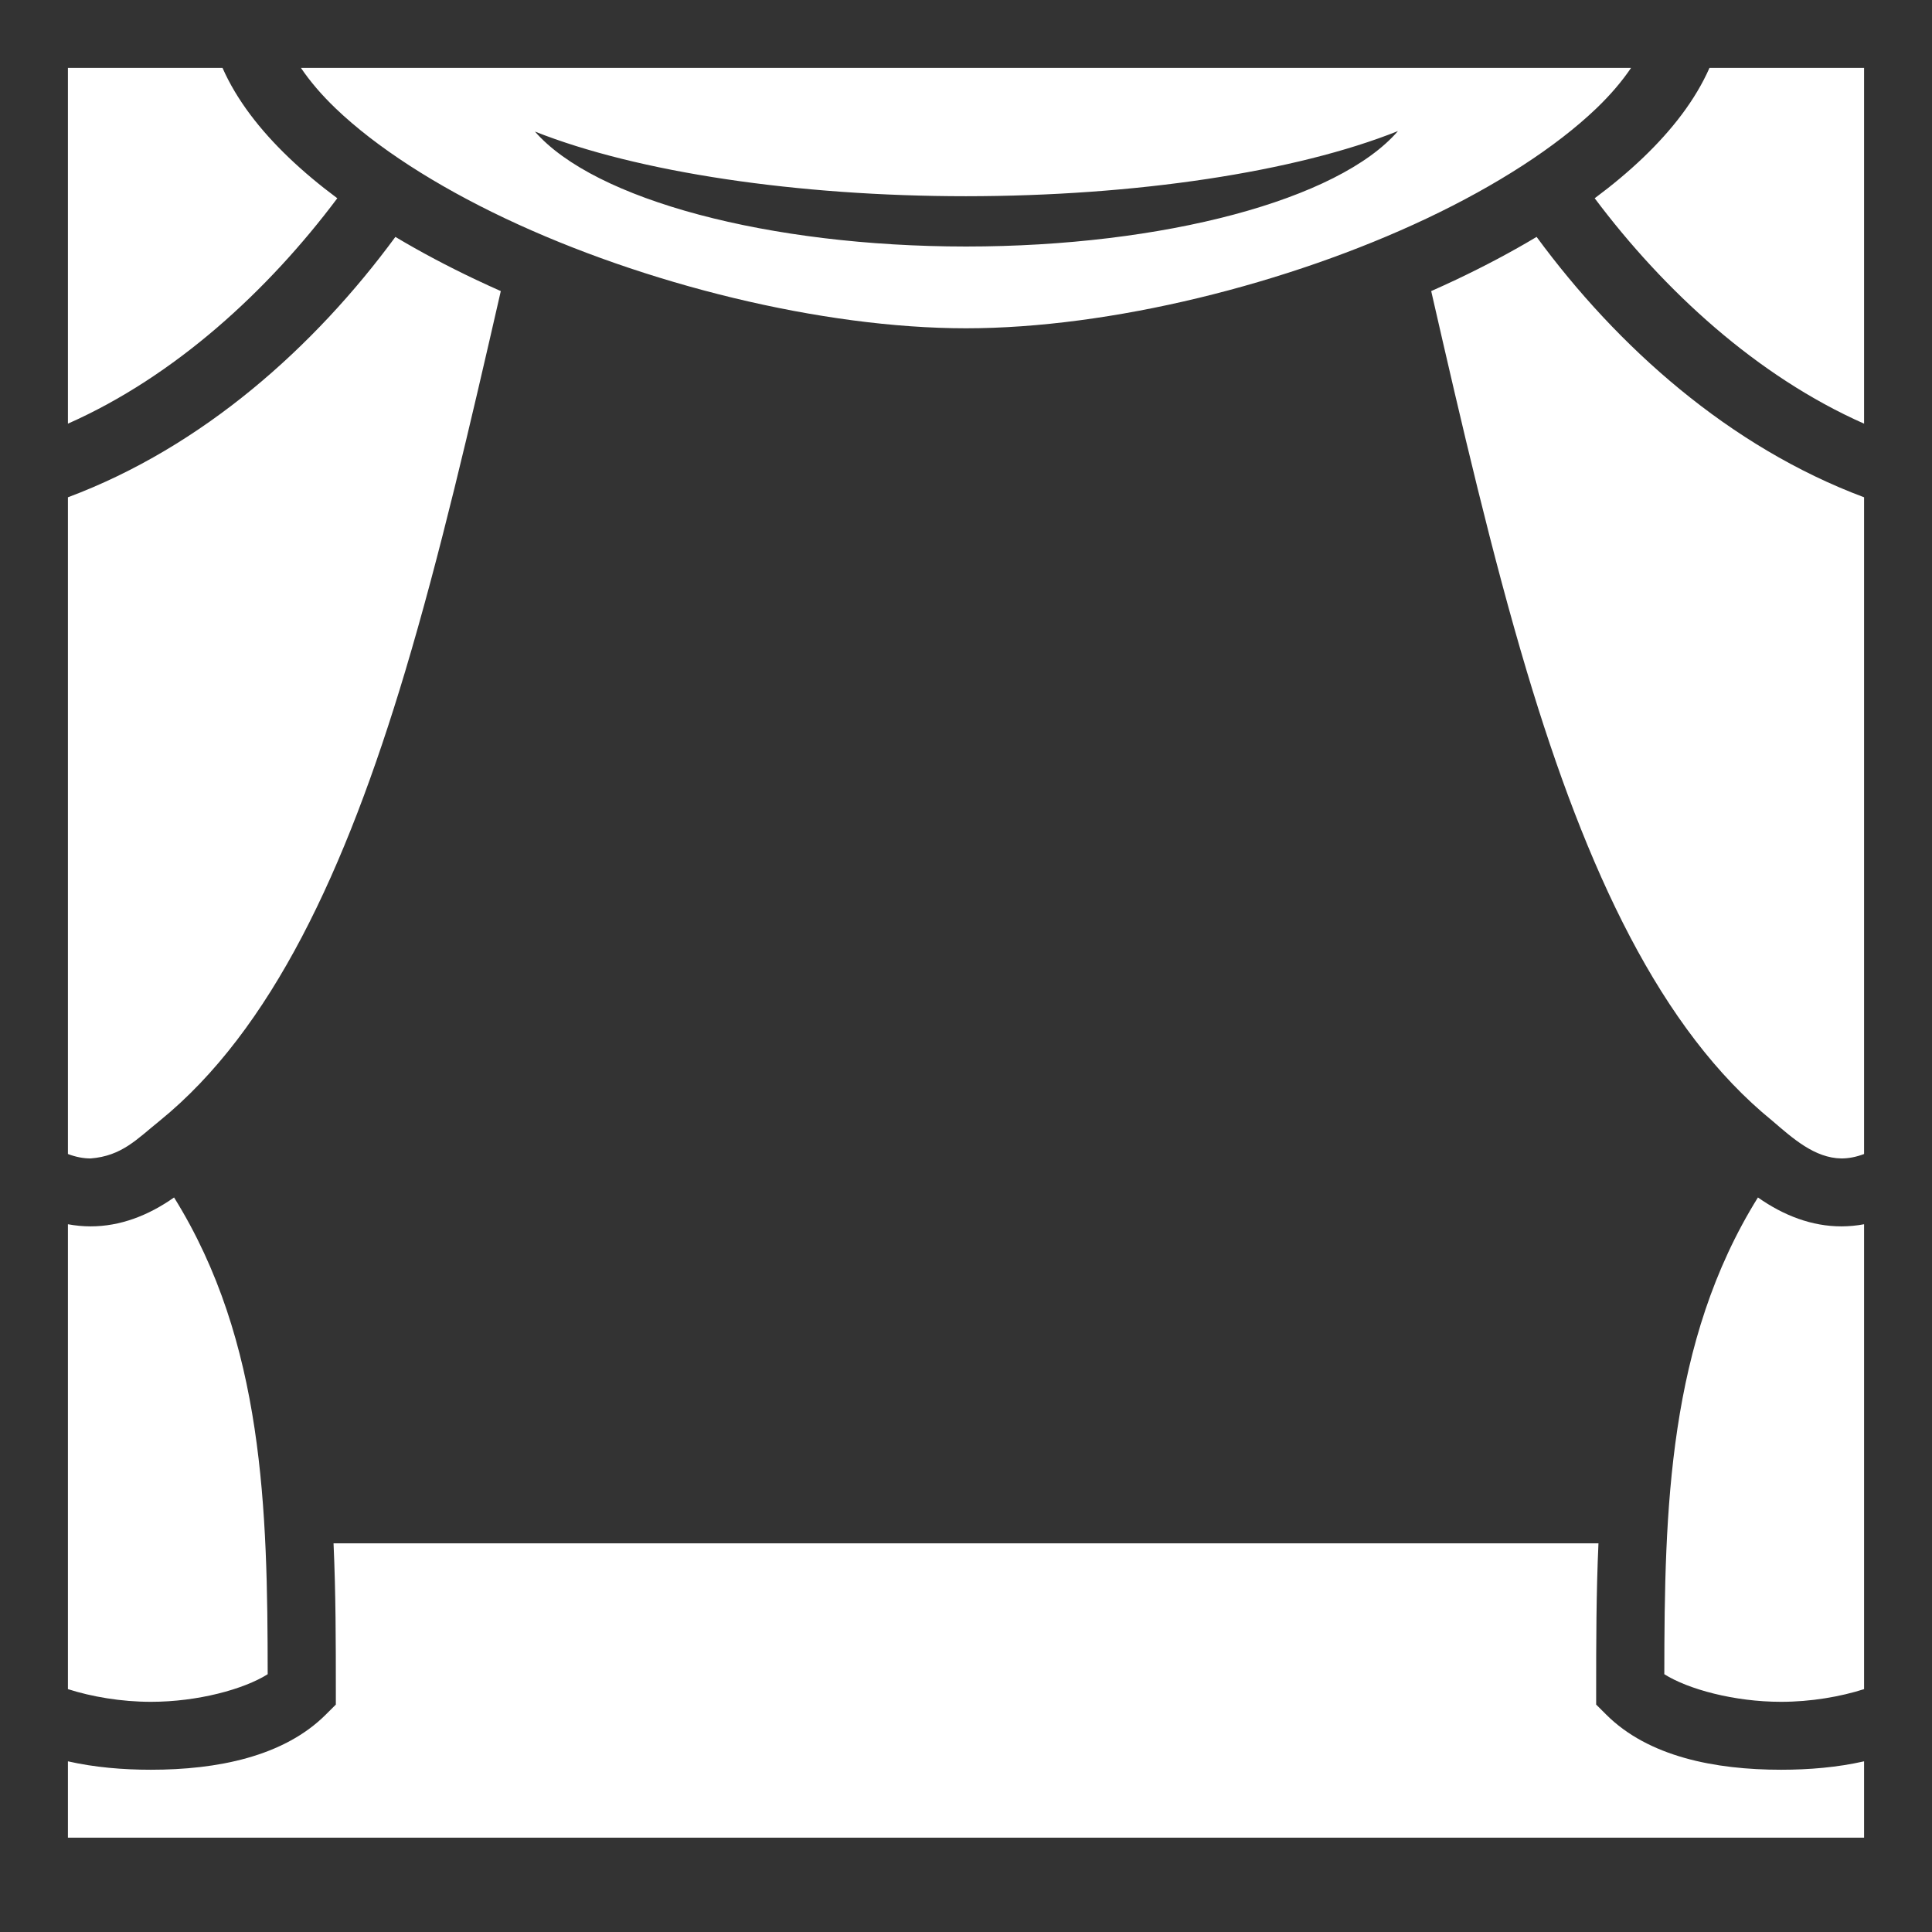 <?xml version="1.0" encoding="UTF-8"?> <svg xmlns="http://www.w3.org/2000/svg" width="480" height="480" viewBox="0 0 480 480" fill="none"><rect x="0" y="0" width="480" height="480" fill="#333333" stroke="none"/><path d="M16.875 16.875V105.258C43.483 93.473 66.557 72.256 83.803 49.257C79.433 46.008 75.391 42.635 71.742 39.142C64.597 32.299 58.803 24.853 55.287 16.875H16.875ZM74.769 16.875C76.999 20.164 79.841 23.534 83.413 26.953C93.472 36.585 108.262 46.091 125.488 54.25C159.939 70.569 204.188 81.562 240 81.562C275.812 81.562 320.061 70.569 354.512 54.25C371.738 46.091 386.527 36.585 396.587 26.953C400.159 23.534 403.001 20.164 405.231 16.875H74.769ZM424.713 16.875C421.197 24.853 415.403 32.299 408.258 39.141C404.609 42.634 400.568 46.007 396.198 49.256C413.444 72.256 436.518 93.474 463.126 105.258V16.875H424.713ZM347.318 32.563C332.606 49.628 289.151 61.243 240 61.247C191.023 61.225 147.713 49.675 132.904 32.688C158.421 42.802 198.006 48.738 240 48.75C282.143 48.729 321.838 42.742 347.318 32.563ZM98.236 58.856C78.159 86.175 50.405 111.014 16.875 123.551V286.709C18.859 287.464 20.73 287.813 22.5 287.813C30.293 287.208 34.027 283.002 39.679 278.453C67.399 255.931 85.855 216.325 100.666 166.803C109.279 138.003 116.731 105.95 124.422 72.322C122.358 71.406 120.305 70.465 118.263 69.5C111.22 66.165 104.51 62.613 98.236 58.859V58.856ZM381.764 58.856C375.489 62.612 368.78 66.164 361.739 69.5C359.697 70.464 357.643 71.404 355.578 72.32C363.269 105.95 370.721 138.003 379.334 166.803C394.145 216.326 412.601 255.931 440.321 278.453C445.397 282.811 450.84 287.725 457.5 287.813C459.27 287.813 461.141 287.464 463.125 286.709V123.55C429.596 111.013 401.841 86.171 381.764 58.856ZM43.247 297.506C36.781 302.056 29.806 304.688 22.5 304.688C20.602 304.688 18.726 304.503 16.875 304.159V419.659C22.756 421.543 30.092 422.812 37.5 422.812C49.134 422.812 60.597 419.685 66.506 415.954C66.469 375.12 65.594 333.414 43.247 297.506ZM436.753 297.506C414.406 333.414 413.531 375.12 413.494 415.954C419.403 419.685 430.866 422.812 442.5 422.812C449.908 422.812 457.244 421.544 463.125 419.66V304.16C461.27 304.507 459.387 304.684 457.5 304.688C450.195 304.688 443.22 302.056 436.753 297.506ZM82.866 383.438C83.428 395.885 83.438 408.159 83.438 420V423.497L80.965 425.965C70.481 436.448 53.906 439.688 37.5 439.688C30.492 439.688 23.456 439.091 16.875 437.595V456.562H463.125V437.595C456.544 439.091 449.508 439.688 442.5 439.688C426.094 439.688 409.519 436.448 399.035 425.965L396.562 423.497V420C396.562 408.159 396.572 395.885 397.134 383.438H82.866Z" fill="white"></path></svg> 